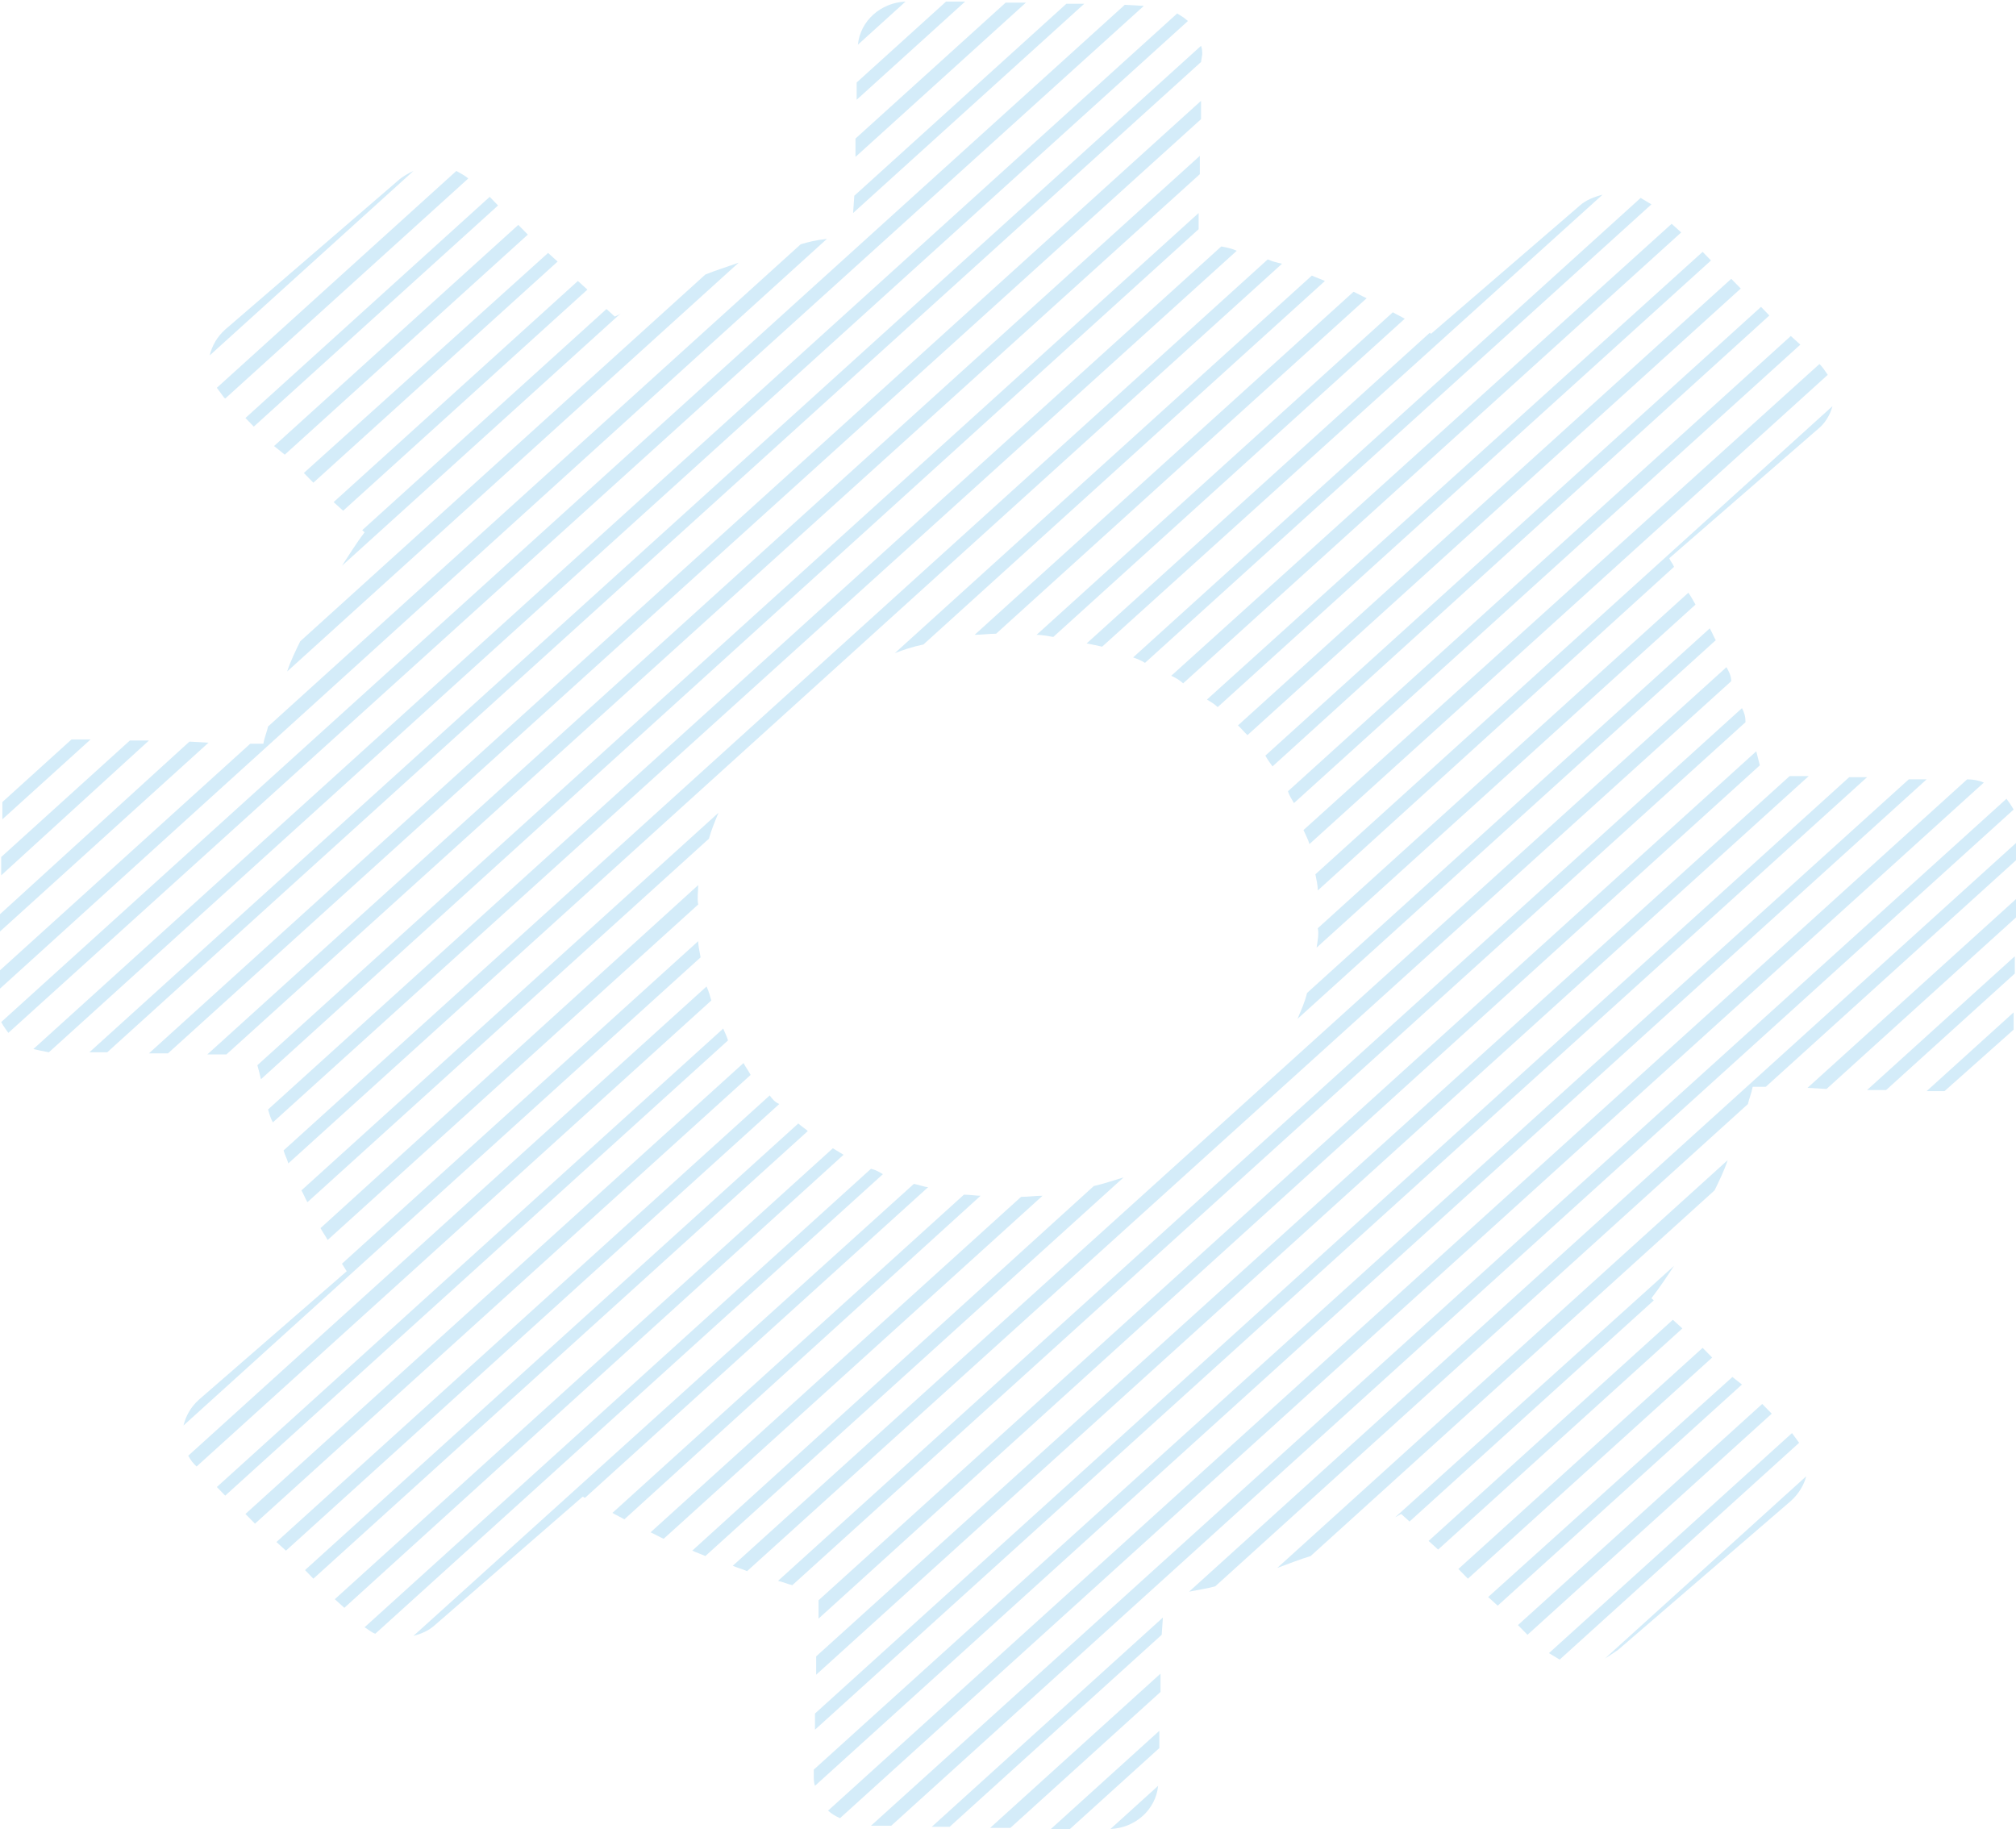 <svg xmlns="http://www.w3.org/2000/svg" width="308" height="280" viewBox="0 0 308 280" fill="none"><path d="M60.799 27.6L34.404 50.343C33.13 51.496 32.402 52.815 32.038 54.298L63.165 26.117C62.437 26.447 61.527 26.941 60.799 27.6Z" fill="#D4ECF9"></path><path d="M69.719 26.117L33.13 59.242C33.494 59.736 33.858 60.231 34.223 60.725L34.405 60.89L71.539 27.271C70.993 26.776 70.265 26.447 69.719 26.117Z" fill="#D4ECF9"></path><path d="M74.816 30.072L37.499 63.857L38.773 65.176L76.09 31.391L74.816 30.072Z" fill="#D4ECF9"></path><path d="M79.185 34.357L41.868 68.142L43.507 69.46L80.641 35.841L79.185 34.357Z" fill="#D4ECF9"></path><path d="M83.735 38.641L46.419 72.26L47.875 73.744L85.192 39.959L83.735 38.641Z" fill="#D4ECF9"></path><path d="M131.064 6.834L138.345 0.242C134.523 0.407 131.428 3.209 131.064 6.834Z" fill="#D4ECF9"></path><path d="M10.923 112.969L0.365 122.528V125.165L13.835 112.969H10.923Z" fill="#D4ECF9"></path><path d="M88.287 42.926L50.97 76.71L52.426 78.028L89.743 44.244L88.287 42.926Z" fill="#D4ECF9"></path><path d="M93.93 48.365L92.656 47.211L55.339 80.996L55.703 81.325C54.429 82.973 53.337 84.786 52.245 86.434L94.84 47.87C94.658 48.035 94.294 48.2 93.93 48.365Z" fill="#D4ECF9"></path><path d="M144.534 0.242L130.881 12.602V15.239L147.446 0.242H144.534Z" fill="#D4ECF9"></path><path d="M19.842 113.131L0.183 130.93V133.731L22.755 113.131H19.842Z" fill="#D4ECF9"></path><path d="M28.943 113.299L0 139.667V142.304L31.856 113.464L28.943 113.299Z" fill="#D4ECF9"></path><path d="M153.635 0.406L130.699 21.171V23.973L156.73 0.406H153.635Z" fill="#D4ECF9"></path><path d="M107.763 41.938L45.872 97.971C45.144 99.454 44.416 100.937 43.87 102.585L112.86 40.125C111.04 40.784 109.402 41.279 107.763 41.938Z" fill="#D4ECF9"></path><path d="M162.92 0.572L130.518 29.907L130.336 32.544L165.651 0.572H162.92Z" fill="#D4ECF9"></path><path d="M122.326 37.322L40.957 110.989C40.775 111.813 40.411 112.637 40.229 113.626H38.227L0 148.234V151.036L126.331 36.498C124.693 36.663 123.418 36.992 122.326 37.322Z" fill="#D4ECF9"></path><path d="M171.84 0.736L0.183 156.145C0.547 156.805 0.911 157.299 1.275 157.793L174.752 0.901L171.84 0.736Z" fill="#D4ECF9"></path><path d="M179.848 2.057L5.097 160.267C5.825 160.432 6.553 160.597 7.463 160.762L181.487 3.21C180.941 2.716 180.394 2.386 179.848 2.057Z" fill="#D4ECF9"></path><path d="M183.672 8.318C183.672 7.824 183.672 7.494 183.49 7L13.653 160.761H16.383L183.49 9.472L183.672 8.318Z" fill="#D4ECF9"></path><path d="M183.489 15.404L22.754 160.925H25.666L183.489 18.206V15.404Z" fill="#D4ECF9"></path><path d="M183.307 23.809L31.674 161.09H34.586L183.307 26.61V23.809Z" fill="#D4ECF9"></path><path d="M183.125 32.543L39.319 162.737C39.501 163.396 39.683 164.055 39.865 164.879L183.125 35.015V32.543Z" fill="#D4ECF9"></path><path d="M186.584 37.652L40.958 169.495C41.14 170.154 41.322 170.813 41.686 171.472L188.95 38.312C188.222 37.982 187.494 37.817 186.584 37.652Z" fill="#D4ECF9"></path><path d="M193.682 39.631L43.323 175.758C43.505 176.417 43.869 177.077 44.051 177.736L195.867 40.29C195.139 40.125 194.411 39.961 193.682 39.631Z" fill="#D4ECF9"></path><path d="M141.076 98.464L202.421 42.926C201.693 42.596 201.147 42.431 200.419 42.102L136.707 99.783C137.981 99.288 139.438 98.794 141.076 98.464Z" fill="#D4ECF9"></path><path d="M109.766 124.174L46.054 181.855C46.418 182.514 46.6 183.008 46.964 183.667L108.31 128.129C108.674 126.811 109.22 125.492 109.766 124.174Z" fill="#D4ECF9"></path><path d="M106.671 135.217L48.966 187.624C49.33 188.283 49.694 188.778 50.059 189.437L106.671 138.183C106.489 137.194 106.671 136.206 106.671 135.217Z" fill="#D4ECF9"></path><path d="M152.18 96.817L208.792 45.563C208.064 45.233 207.518 44.904 206.79 44.574L148.903 96.981C149.996 96.981 151.088 96.817 152.18 96.817Z" fill="#D4ECF9"></path><path d="M160.917 97.311L214.616 48.694C214.07 48.364 213.342 48.035 212.796 47.705L158.368 96.981C159.096 96.981 160.006 97.146 160.917 97.311Z" fill="#D4ECF9"></path><path d="M106.67 143.785L52.243 193.061C52.425 193.39 52.789 193.885 52.971 194.214L30.399 213.826C29.124 214.979 28.396 216.298 28.032 217.781L107.035 146.257C106.853 145.268 106.67 144.444 106.67 143.785Z" fill="#D4ECF9"></path><path d="M107.945 150.707L28.76 222.396C29.124 223.056 29.488 223.55 30.035 224.044L108.673 152.849C108.491 152.19 108.309 151.531 107.945 150.707Z" fill="#D4ECF9"></path><path d="M168.381 98.795L244.835 29.742C243.561 30.072 242.286 30.566 241.376 31.39L218.622 51.002L218.44 50.837L166.015 98.3C166.925 98.465 167.653 98.63 168.381 98.795Z" fill="#D4ECF9"></path><path d="M174.933 101.264L252.297 31.223C251.751 30.894 251.205 30.564 250.659 30.234L173.113 100.44C173.659 100.605 174.387 100.935 174.933 101.264Z" fill="#D4ECF9"></path><path d="M110.494 157.135L33.13 227.176L34.405 228.495L111.223 158.948C111.04 158.288 110.676 157.629 110.494 157.135Z" fill="#D4ECF9"></path><path d="M180.759 104.396L256.849 35.51L255.392 34.191L178.938 103.243C179.667 103.572 180.213 103.902 180.759 104.396Z" fill="#D4ECF9"></path><path d="M113.589 162.406L37.499 231.294L38.955 232.777L114.681 164.219C114.317 163.56 113.953 163.065 113.589 162.406Z" fill="#D4ECF9"></path><path d="M186.038 108.023L261.399 39.795L260.125 38.477L184.399 106.869C184.946 107.199 185.492 107.529 186.038 108.023Z" fill="#D4ECF9"></path><path d="M117.595 167.352L42.233 235.58L43.689 236.898L119.051 168.67C118.323 168.34 117.959 167.846 117.595 167.352Z" fill="#D4ECF9"></path><path d="M190.588 112.307L265.95 44.079L264.494 42.596L189.132 110.824C189.678 111.318 190.042 111.813 190.588 112.307Z" fill="#D4ECF9"></path><path d="M121.962 171.637L46.601 239.865L47.875 241.183L123.419 172.79C123.054 172.461 122.508 172.131 121.962 171.637Z" fill="#D4ECF9"></path><path d="M127.24 175.428L51.15 244.316L52.607 245.634L128.878 176.417C128.332 176.087 127.786 175.757 127.24 175.428Z" fill="#D4ECF9"></path><path d="M194.411 117.087L270.319 48.199L269.045 46.881L193.319 115.439C193.683 116.099 194.047 116.593 194.411 117.087Z" fill="#D4ECF9"></path><path d="M197.688 122.692L275.052 52.651L273.595 51.332L196.777 120.879C196.959 121.538 197.323 122.033 197.688 122.692Z" fill="#D4ECF9"></path><path d="M133.066 178.559L55.702 248.6C56.248 248.93 56.794 249.424 57.34 249.589L134.886 179.383C134.34 179.053 133.794 178.723 133.066 178.559Z" fill="#D4ECF9"></path><path d="M139.62 180.865L63.166 249.918C64.44 249.588 65.532 249.094 66.443 248.27L89.015 228.658C89.197 228.658 89.197 228.823 89.379 228.823L141.804 181.36C141.258 181.36 140.53 181.03 139.62 180.865Z" fill="#D4ECF9"></path><path d="M200.054 128.954L279.238 57.265C278.874 56.771 278.51 56.112 277.964 55.617L199.144 126.811C199.508 127.635 199.872 128.294 200.054 128.954Z" fill="#D4ECF9"></path><path d="M147.265 182.514L93.565 231.131C94.111 231.46 94.839 231.79 95.385 232.12L149.813 182.678C149.085 182.678 148.175 182.514 147.265 182.514Z" fill="#D4ECF9"></path><path d="M201.328 136.039L255.756 86.599C255.574 86.104 255.21 85.774 255.028 85.28L277.6 65.669C278.874 64.68 279.602 63.361 279.966 62.043L200.964 133.567C201.146 134.556 201.328 135.215 201.328 136.039Z" fill="#D4ECF9"></path><path d="M201.146 144.775L259.033 92.368C258.669 91.708 258.305 91.049 257.941 90.555L201.329 141.808C201.511 142.632 201.329 143.621 201.146 144.775Z" fill="#D4ECF9"></path><path d="M156.002 182.845L99.39 234.098C100.118 234.428 100.664 234.757 101.393 235.087L159.279 182.68C158.187 182.68 157.095 182.845 156.002 182.845Z" fill="#D4ECF9"></path><path d="M167.106 181.195L105.761 236.899C106.489 237.228 107.035 237.393 107.764 237.723L171.657 179.877C170.019 180.371 168.563 180.866 167.106 181.195Z" fill="#D4ECF9"></path><path d="M198.234 155.651L262.128 97.805C261.764 97.146 261.582 96.651 261.218 95.992L199.691 151.696C199.327 153.179 198.78 154.332 198.234 155.651Z" fill="#D4ECF9"></path><path d="M263.766 101.926L111.95 239.207C112.678 239.536 113.406 239.701 114.135 240.031L264.494 104.068C264.494 103.244 264.13 102.585 263.766 101.926Z" fill="#D4ECF9"></path><path d="M266.132 108.188L118.868 241.513C119.596 241.677 120.324 242.007 121.052 242.172L266.678 110.33C266.678 109.506 266.496 108.847 266.132 108.188Z" fill="#D4ECF9"></path><path d="M268.317 114.779L125.057 244.479V247.28L268.863 116.922C268.681 116.263 268.499 115.439 268.317 114.779Z" fill="#D4ECF9"></path><path d="M273.414 118.57L124.693 253.05V255.852L276.326 118.57H273.414Z" fill="#D4ECF9"></path><path d="M282.515 118.734L124.511 261.783V264.255L285.246 118.734H282.515Z" fill="#D4ECF9"></path><path d="M124.328 270.353V271.342C124.328 271.836 124.328 272.331 124.51 272.825L294.347 119.064H291.616L124.328 270.353Z" fill="#D4ECF9"></path><path d="M128.333 277.77L303.085 119.559C302.357 119.229 301.446 119.064 300.536 119.064L126.513 276.616C127.059 277.111 127.605 277.44 128.333 277.77Z" fill="#D4ECF9"></path><path d="M136.161 278.924L307.636 123.679C307.272 123.02 306.908 122.526 306.544 122.031L133.066 278.924H136.161Z" fill="#D4ECF9"></path><path d="M145.081 279.089L177.482 249.754L177.664 247.117L142.35 279.089H145.081Z" fill="#D4ECF9"></path><path d="M185.673 242.338L267.042 168.671C267.224 167.847 267.588 167.023 267.77 166.034H269.772L307.999 131.426V128.789L181.668 243.162C183.307 242.833 184.581 242.668 185.673 242.338Z" fill="#D4ECF9"></path><path d="M200.237 237.722L261.946 181.855C262.674 180.371 263.402 178.888 263.948 177.24L195.14 239.535C196.96 238.876 198.598 238.217 200.237 237.722Z" fill="#D4ECF9"></path><path d="M279.057 166.363L308 140.159V137.357L276.145 166.198L279.057 166.363Z" fill="#D4ECF9"></path><path d="M154.364 279.252L177.3 258.487V255.686L151.27 279.252H154.364Z" fill="#D4ECF9"></path><path d="M288.158 166.527L307.818 148.729V146.092L285.246 166.527H288.158Z" fill="#D4ECF9"></path><path d="M214.071 231.296L215.346 232.449L252.662 198.664L252.298 198.335C253.572 196.687 254.665 195.039 255.757 193.391L213.161 231.79C213.525 231.625 213.707 231.46 214.071 231.296Z" fill="#D4ECF9"></path><path d="M163.466 279.419L177.119 267.059V264.422L160.554 279.419H163.466Z" fill="#D4ECF9"></path><path d="M176.936 272.826L169.654 279.418C173.477 279.254 176.572 276.452 176.936 272.826Z" fill="#D4ECF9"></path><path d="M297.079 166.695L307.637 157.301V154.664L294.349 166.695H297.079Z" fill="#D4ECF9"></path><path d="M219.713 236.732L257.03 202.947L255.574 201.629L218.257 235.414L219.713 236.732Z" fill="#D4ECF9"></path><path d="M224.264 241.182L261.581 207.397L260.125 205.914L222.808 239.698L224.264 241.182Z" fill="#D4ECF9"></path><path d="M228.815 245.304L266.131 211.519L264.675 210.365L227.358 243.986L228.815 245.304Z" fill="#D4ECF9"></path><path d="M233.366 249.754L270.683 215.97L269.226 214.486L231.91 248.271L233.366 249.754Z" fill="#D4ECF9"></path><path d="M238.28 253.545L274.869 220.421C274.505 219.926 274.141 219.432 273.777 218.938L236.642 252.557C237.188 252.886 237.734 253.216 238.28 253.545Z" fill="#D4ECF9"></path><path d="M247.201 252.059L273.596 229.316C274.87 228.162 275.598 226.844 275.962 225.525L245.199 253.377C245.745 253.047 246.473 252.553 247.201 252.059Z" fill="#D4ECF9"></path></svg>